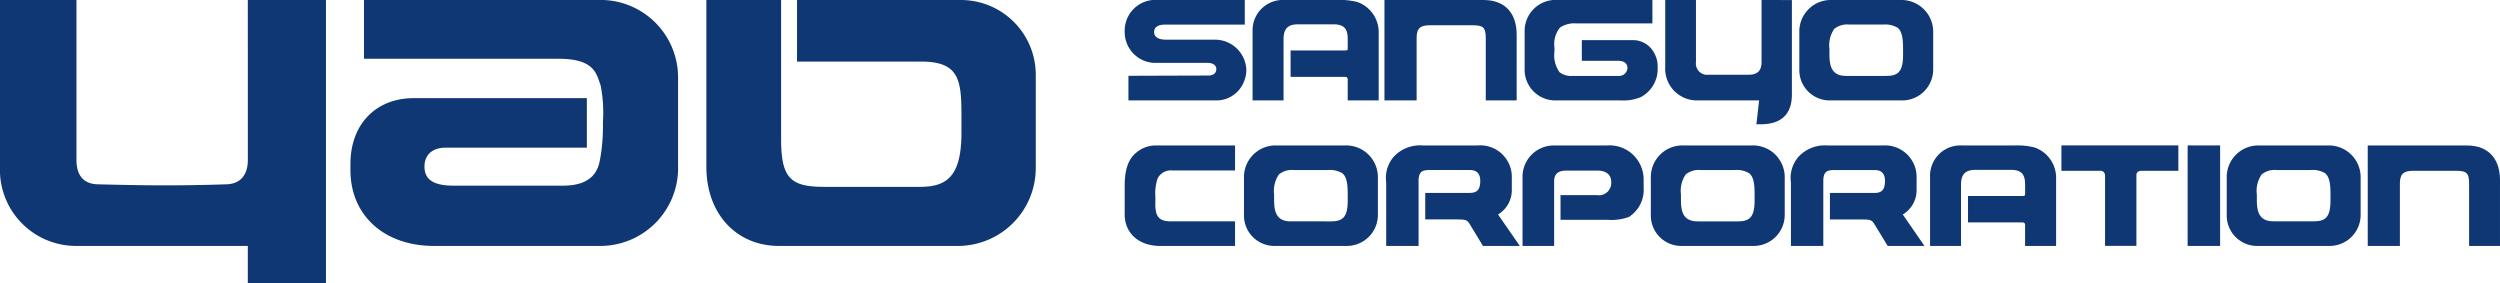 <svg id="Logo" xmlns="http://www.w3.org/2000/svg" width="259.843" height="29.451" viewBox="0 0 259.843 29.451">
  <g id="グループ_2" data-name="グループ 2" transform="translate(-370.704 397.651)">
    <path id="パス_5" data-name="パス 5" d="M470.635-397.65h-17.09v6.4h12.911c4.033,0,4.179,2.017,4.179,5.8v1.539c0,4.431-1.373,5.68-4.293,5.68h-9.979c-3.5,0-4.473-.9-4.473-4.984V-397.65h-7.769v17.322c0,4.976,3.186,8.238,7.539,8.238H470.4a8.1,8.1,0,0,0,7.959-8.114v-9.68a7.778,7.778,0,0,0-7.727-7.766" fill="#0f3774"/>
    <path id="パス_6" data-name="パス 6" d="M432.8-397.65H408.537v6.107h20.226c3.8,0,3.939,1.613,4.373,2.783a14.925,14.925,0,0,1,.232,3.853,19.037,19.037,0,0,1-.32,3.947c-.164.756-.56,2.606-3.823,2.606H417.85c-2.114,0-3.028-.653-3.028-1.986,0-1.2.81-1.965,2.215-1.965H431.7v-5.144H413.7c-3.895,0-6.573,2.68-6.573,6.839v.631c0,4.8,3.6,7.889,8.668,7.889H433.26a8.091,8.091,0,0,0,7.92-8.352v-9.32a8.057,8.057,0,0,0-8.384-7.888" fill="#0f3774"/>
    <path id="パス_7" data-name="パス 7" d="M396.465-381.039c0,1.5-.718,2.546-2.321,2.546,0,0-2.754.108-6.357.108-2.992,0-6.816-.108-6.816-.108-1.6,0-2.32-.943-2.32-2.546v-16.612H370.7v17.9a7.908,7.908,0,0,0,7.715,7.659h18.046v3.889h8.122v-29.451h-8.122Z" fill="#0f3774"/>
    <path id="パス_8" data-name="パス 8" d="M510.554-382.535h-7.191A3.284,3.284,0,0,0,500-379.167v3.827a3.162,3.162,0,0,0,3.248,3.25h7.42a3.225,3.225,0,0,0,3.25-3.25v-3.827a3.3,3.3,0,0,0-3.364-3.368m.23,5.692c0,1.739-.489,2.2-1.738,2.2H504.87c-1.425,0-1.738-.889-1.738-2.2v-.589a3.015,3.015,0,0,1,.507-2.1,2.179,2.179,0,0,1,1.579-.445H508.7a2.562,2.562,0,0,1,1.511.323c.5.4.571,1.236.571,2.223Z" fill="#0f3774"/>
    <path id="パス_9" data-name="パス 9" d="M612.7-382.534h-7.191a3.284,3.284,0,0,0-3.364,3.367v3.828a3.16,3.16,0,0,0,3.248,3.249h7.421a3.223,3.223,0,0,0,3.248-3.249v-3.828a3.3,3.3,0,0,0-3.362-3.367m.228,5.684c0,1.746-.488,2.2-1.737,2.2h-4.177c-1.427,0-1.741-.889-1.741-2.2v-.582a3.014,3.014,0,0,1,.51-2.1,2.179,2.179,0,0,1,1.581-.446h3.481a2.549,2.549,0,0,1,1.513.324c.5.4.57,1.235.57,2.222Z" fill="#0f3774"/>
    <path id="パス_10" data-name="パス 10" d="M552.842-382.535h-7.191a3.284,3.284,0,0,0-3.364,3.368v3.827a3.16,3.16,0,0,0,3.244,3.25h7.421a3.221,3.221,0,0,0,3.251-3.25v-3.827a3.3,3.3,0,0,0-3.361-3.368m.23,5.692c0,1.739-.492,2.2-1.739,2.2h-4.175c-1.429,0-1.741-.889-1.741-2.2v-.589a3.01,3.01,0,0,1,.506-2.1,2.175,2.175,0,0,1,1.58-.445h3.478a2.561,2.561,0,0,1,1.517.323c.506.4.574,1.236.574,2.223Z" fill="#0f3774"/>
    <path id="パス_11" data-name="パス 11" d="M537.768-382.534H532.2a3.251,3.251,0,0,0-3.248,3.252v7.193h3.284v-6.729c0-.786.471-1.1,1.237-1.1h3.285c.844,0,1.411.394,1.411,1.182a1.275,1.275,0,0,1-1.449,1.369H532.9v2.564h4.873a5.378,5.378,0,0,0,2.238-.3,3.363,3.363,0,0,0,1.529-3.08v-.869a3.547,3.547,0,0,0-3.767-3.484" fill="#0f3774"/>
    <path id="パス_12" data-name="パス 12" d="M582.152-382.329a7.279,7.279,0,0,0-2-.206H574.6a3.152,3.152,0,0,0-3.291,3.252v7.193h3.219v-6.38c0-1.155.53-1.529,1.543-1.529h3.6c1.113,0,1.517.422,1.517,1.529v1.022c0,.118-.086.166-.208.166h-5.726v2.746h5.632c.184,0,.3.084.3.24v2.206h3.224v-7a3.332,3.332,0,0,0-2.265-3.242" fill="#0f3774"/>
    <path id="パス_13" data-name="パス 13" d="M627.108-382.534H616.8v10.445h3.343v-6.5c0-1.03.43-1.31,1.391-1.31h4.407c1.058,0,1.393.16,1.393,1.31v6.5h3.212v-6.841c0-2.155-1.143-3.6-3.439-3.6" fill="#0f3774"/>
    <path id="パス_14" data-name="パス 14" d="M491.027-379.116a1.546,1.546,0,0,1,1.562-.816h6.482v-2.6h-8.22a3.106,3.106,0,0,0-2.059.756c-.8.657-1.191,1.718-1.191,3.421v3.018c0,1.791,1.329,3.25,3.711,3.25h7.759v-2.558h-6.6c-.666,0-1.29-.076-1.561-.792a3.519,3.519,0,0,1-.12-1.177v-.582a4.873,4.873,0,0,1,.236-1.918" fill="#0f3774"/>
    <rect id="長方形_6" data-name="長方形 6" width="3.376" height="10.445" transform="translate(598.081 -382.535)" fill="#0f3774"/>
    <path id="パス_15" data-name="パス 15" d="M584.962-379.9h3.987a.48.48,0,0,1,.548.474v7.333h3.259v-7.347c0-.322.218-.46.56-.46h3.8v-2.636H584.962Z" fill="#0f3774"/>
    <path id="パス_16" data-name="パス 16" d="M526.433-375.32l0-.008-.008-.012c-.006-.008-.006-.012-.012-.014v-.008a2.94,2.94,0,0,0,1.425-2.528v-1.391a3.273,3.273,0,0,0-3.546-3.252H518.6a3.737,3.737,0,0,0-3,1.135,3.338,3.338,0,0,0-.819,2.694v6.614h3.365v-6.728c0-1.013.39-1.161,1.156-1.161h4.173c.737,0,1.083.39,1.083,1.137,0,.854-.3,1.241-1.083,1.241h-4.635v2.757h3.13c1.1,0,1.211.023,1.521.531l.348.572c.287.475.717,1.177.9,1.491a.229.229,0,0,1,.032.052l.008.008c.01.014.018.032.026.042l.012.026c.008.014.014.018.018.026l0,.006h3.833Z" fill="#0f3774"/>
    <path id="パス_17" data-name="パス 17" d="M568.5-375.32l0,0-.008-.016a.022.022,0,0,0-.016-.014v-.008h0a2.93,2.93,0,0,0,1.433-2.528v-1.391a3.276,3.276,0,0,0-3.548-3.252h-5.688a3.717,3.717,0,0,0-3,1.135,3.326,3.326,0,0,0-.825,2.694v6.614h3.365v-6.728c0-1.013.388-1.161,1.153-1.161h4.184c.733,0,1.075.39,1.075,1.137,0,.854-.3,1.241-1.075,1.241H560.9v2.757h3.134c1.1,0,1.205.023,1.519.531l.347.572.91,1.491a.418.418,0,0,0,.026.052l.008.008a.383.383,0,0,0,.026.042l.008.026c.014.014.02.018.022.026l0,.006h3.831Z" fill="#0f3774"/>
    <path id="パス_18" data-name="パス 18" d="M568.278-397.651h-7.2a3.274,3.274,0,0,0-3.357,3.362v3.823a3.157,3.157,0,0,0,3.248,3.252h7.42a3.219,3.219,0,0,0,3.246-3.252v-3.823a3.3,3.3,0,0,0-3.357-3.362m.227,5.678c0,1.747-.493,2.211-1.738,2.211h-4.178c-1.425,0-1.738-.9-1.738-2.211v-.579a3.04,3.04,0,0,1,.5-2.1,2.185,2.185,0,0,1,1.583-.446h3.482a2.546,2.546,0,0,1,1.517.328c.5.4.569,1.229.569,2.221Z" fill="#0f3774"/>
    <path id="パス_19" data-name="パス 19" d="M524.9-397.65H514.6v10.436h3.343v-6.5c0-1.033.424-1.311,1.389-1.311h4.405c1.058,0,1.393.162,1.393,1.311v6.5h3.212v-6.849c0-2.146-1.143-3.587-3.441-3.587" fill="#0f3774"/>
    <path id="パス_20" data-name="パス 20" d="M542.645-392.123a2.478,2.478,0,0,0-2.094-1.355h-5.437v2.147h3.8c.529,0,.943.249.943.723a.864.864,0,0,1-.943.847h-4.755a1.985,1.985,0,0,1-1.369-.393,3.053,3.053,0,0,1-.518-2.165v-.346a2.756,2.756,0,0,1,.578-2.128,2.691,2.691,0,0,1,1.657-.426h7.944v-2.432h-9.8a3.22,3.22,0,0,0-3.48,3.246v3.939a3.183,3.183,0,0,0,3.166,3.252h6.81a4.813,4.813,0,0,0,2.082-.336,3.3,3.3,0,0,0,1.769-3v-.172a2.789,2.789,0,0,0-.35-1.4" fill="#0f3774"/>
    <path id="パス_21" data-name="パス 21" d="M497.012-393.53h-5.155c-.633,0-1.2-.216-1.2-.788,0-.613.578-.777,1.181-.777h8.246v-2.556h-9a3.19,3.19,0,0,0-3.482,3.169v.168a3.2,3.2,0,0,0,3.25,3.2h5.386c.476,0,.886.2.886.654,0,.433-.344.661-.834.661-.689,0-8.3.026-8.3.026v2.56h9.253a3.083,3.083,0,0,0,2.769-1.99,3.045,3.045,0,0,0,.233-1.217,3.262,3.262,0,0,0-3.233-3.108" fill="#0f3774"/>
    <path id="パス_22" data-name="パス 22" d="M511.732-397.453a7.159,7.159,0,0,0-2-.2h-5.546a3.146,3.146,0,0,0-3.292,3.246v7.191h3.22v-6.38c0-1.153.53-1.529,1.545-1.529h3.6c1.117,0,1.523.428,1.523,1.529v1.023c0,.116-.09.164-.212.164h-5.726v2.75h5.636c.18,0,.3.078.3.236v2.207H514v-7a3.324,3.324,0,0,0-2.264-3.243" fill="#0f3774"/>
    <path id="パス_23" data-name="パス 23" d="M553.795-397.65v6.453c0,1.031-.574,1.313-1.355,1.313h-4.132a1.175,1.175,0,0,1-1.331-1.313v-6.453h-3.193v6.9a3.3,3.3,0,0,0,3.389,3.535h6.37l-.284,2.481h.432c2.278,0,3.258-1.161,3.258-3.112v-9.8Z" fill="#0f3774"/>
  </g>
</svg>

